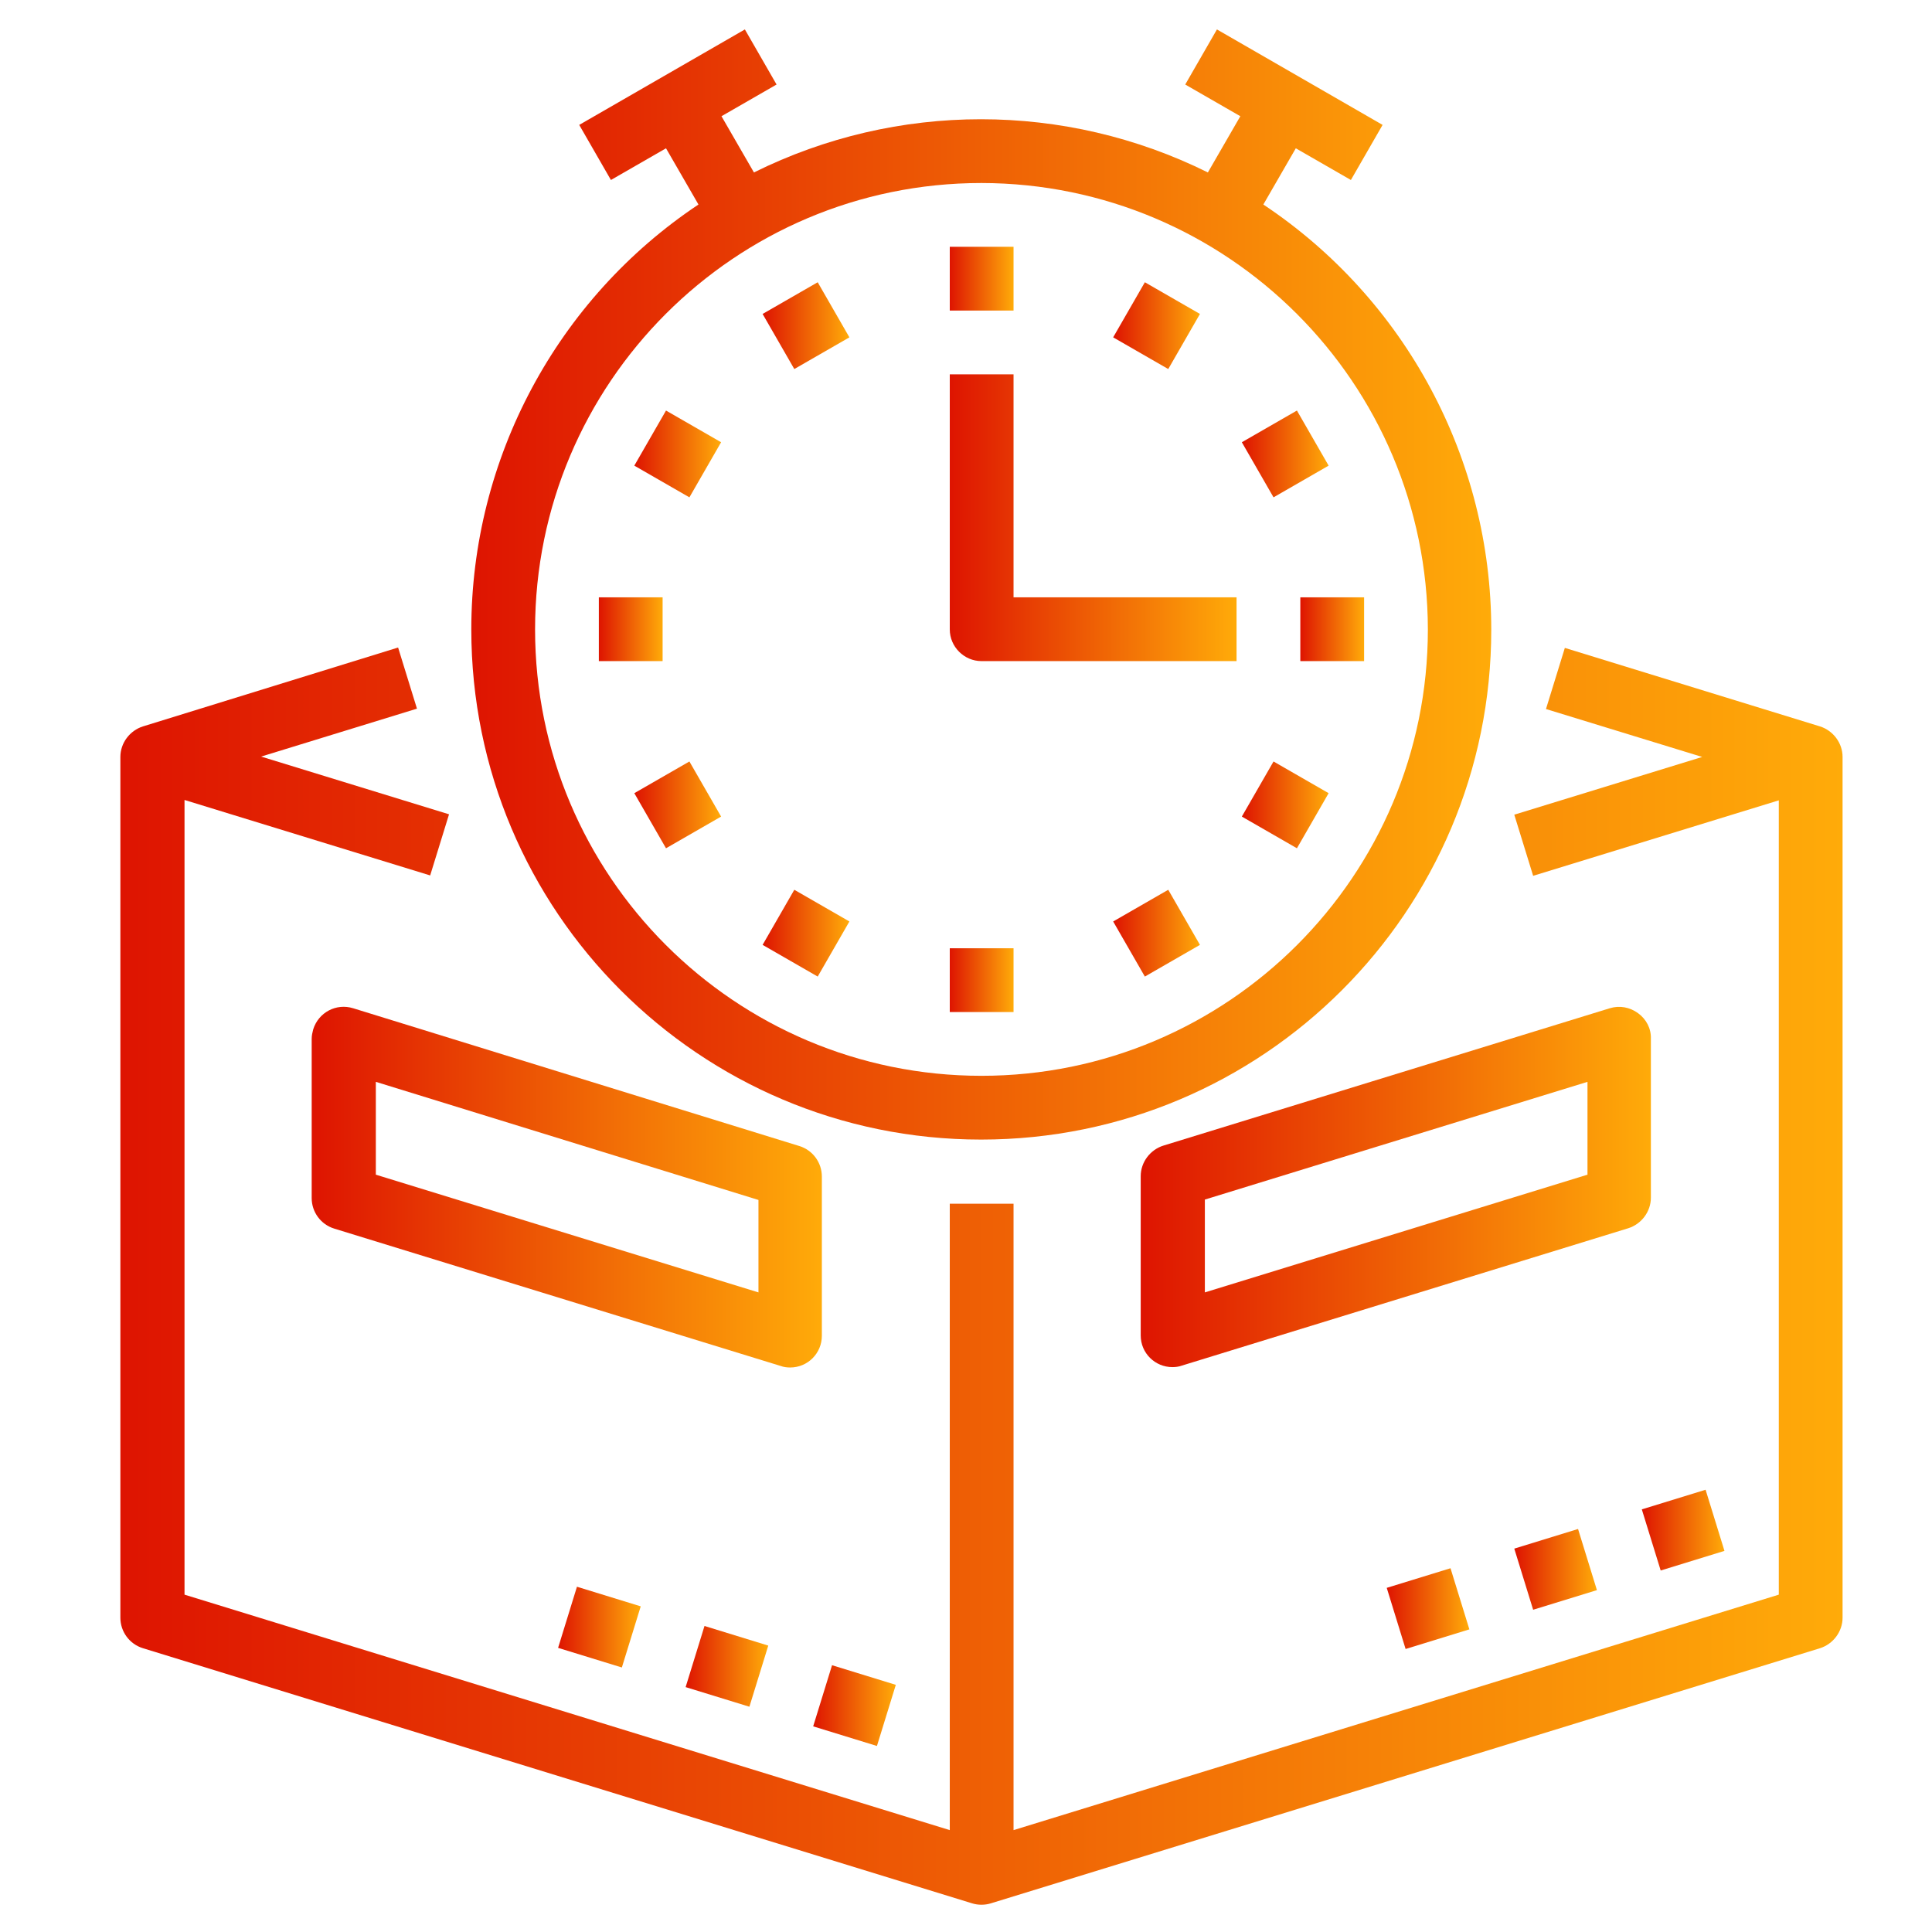 <svg id="Layer_1" xmlns="http://www.w3.org/2000/svg" xmlns:xlink="http://www.w3.org/1999/xlink" viewBox="185 -186.3 512 512" style="enable-background:new 185 -186.3 512 512"><style>.st0{fill:url(#SVGID_1_)}.st1{fill:url(#SVGID_2_)}.st2{fill:url(#SVGID_3_)}.st3{fill:url(#SVGID_4_)}.st4{fill:url(#SVGID_5_)}.st5{fill:url(#SVGID_6_)}.st6{fill:url(#SVGID_7_)}.st7{fill:url(#SVGID_8_)}.st8{fill:url(#SVGID_9_)}.st9{fill:url(#SVGID_10_)}.st10{fill:url(#SVGID_11_)}.st11{fill:url(#SVGID_12_)}.st12{fill:url(#SVGID_13_)}.st13{fill:url(#SVGID_14_)}.st14{fill:url(#SVGID_15_)}.st15{fill:url(#SVGID_16_)}.st16{fill:url(#SVGID_17_)}.st17{fill:url(#SVGID_18_)}.st18{fill:url(#SVGID_19_)}.st19{fill:url(#SVGID_20_)}.st20{fill:url(#SVGID_21_)}.st21{fill:url(#SVGID_22_)}.st22{fill:url(#SVGID_23_)}</style><g id="Outline"><linearGradient id="SVGID_1_" gradientUnits="userSpaceOnUse" x1="309.929" y1="-31.404" x2="580.311" y2="-31.404"><stop offset="0" style="stop-color:#de1401"/><stop offset="1" style="stop-color:#ffab09"/></linearGradient><path class="st0" d="M309.9-19.5c0 74.7 60.5 135.2 135.1 135.2 74.7.0 135.2-60.5 135.2-135.1.0-45.3-22.7-87.6-60.4-112.7l8.6-14.9 14.6 8.4 8.4-14.6-43.9-25.3-8.4 14.6 14.6 8.4-8.6 14.9c-37.9-18.8-82.4-18.8-120.3.0l-8.6-14.9 14.6-8.4-8.4-14.6-43.9 25.3 8.4 14.6 14.6-8.4 8.6 14.9C332.6-107.1 309.9-64.8 309.9-19.5v0zm253.5.0c0 65.3-53 118.3-118.3 118.3s-118.3-53-118.3-118.3 53-118.3 118.3-118.3C510.4-137.7 563.3-84.8 563.4-19.5z"/><linearGradient id="SVGID_2_" gradientUnits="userSpaceOnUse" x1="436.671" y1="-112.461" x2="453.57" y2="-112.461"><stop offset="0" style="stop-color:#de1401"/><stop offset="1" style="stop-color:#ffab09"/></linearGradient><path class="st1" d="M436.7-120.9h16.9v16.9h-16.9V-120.9z"/><linearGradient id="SVGID_3_" gradientUnits="userSpaceOnUse" x1="387.101" y1="-100.012" x2="410.185" y2="-100.012"><stop offset="0" style="stop-color:#de1401"/><stop offset="1" style="stop-color:#ffab09"/></linearGradient><path class="st2" d="M387.1-103.1l14.6-8.4 8.4 14.6-14.6 8.4L387.1-103.1z"/><linearGradient id="SVGID_4_" gradientUnits="userSpaceOnUse" x1="353.084" y1="-65.984" x2="376.167" y2="-65.984"><stop offset="0" style="stop-color:#de1401"/><stop offset="1" style="stop-color:#ffab09"/></linearGradient><path class="st3" d="M353.1-62.9l8.4-14.6 14.6 8.4-8.4 14.6L353.1-62.9z"/><linearGradient id="SVGID_5_" gradientUnits="userSpaceOnUse" x1="343.727" y1="-19.517" x2="360.626" y2="-19.517"><stop offset="0" style="stop-color:#de1401"/><stop offset="1" style="stop-color:#ffab09"/></linearGradient><path class="st4" d="M343.7-28h16.9v16.9h-16.9V-28z"/><linearGradient id="SVGID_6_" gradientUnits="userSpaceOnUse" x1="353.082" y1="26.948" x2="376.166" y2="26.948"><stop offset="0" style="stop-color:#de1401"/><stop offset="1" style="stop-color:#ffab09"/></linearGradient><path class="st5" d="M353.1 23.9l14.6-8.4 8.4 14.6-14.6 8.4L353.1 23.9z"/><linearGradient id="SVGID_7_" gradientUnits="userSpaceOnUse" x1="387.099" y1="60.98" x2="410.183" y2="60.98"><stop offset="0" style="stop-color:#de1401"/><stop offset="1" style="stop-color:#ffab09"/></linearGradient><path class="st6" d="M387.1 64.1l8.4-14.6 14.6 8.4-8.4 14.6L387.1 64.1z"/><linearGradient id="SVGID_8_" gradientUnits="userSpaceOnUse" x1="436.671" y1="73.427" x2="453.57" y2="73.427"><stop offset="0" style="stop-color:#de1401"/><stop offset="1" style="stop-color:#ffab09"/></linearGradient><path class="st7" d="M436.7 65h16.9v16.9h-16.9V65z"/><linearGradient id="SVGID_9_" gradientUnits="userSpaceOnUse" x1="480.042" y1="60.967" x2="503.125" y2="60.967"><stop offset="0" style="stop-color:#de1401"/><stop offset="1" style="stop-color:#ffab09"/></linearGradient><path class="st8" d="M480 57.9l14.6-8.4 8.4 14.6-14.6 8.4L480 57.9z"/><linearGradient id="SVGID_10_" gradientUnits="userSpaceOnUse" x1="514.064" y1="26.964" x2="537.148" y2="26.964"><stop offset="0" style="stop-color:#de1401"/><stop offset="1" style="stop-color:#ffab09"/></linearGradient><path class="st9" d="M514.1 30.1l8.4-14.6 14.6 8.4-8.4 14.6L514.1 30.1z"/><linearGradient id="SVGID_11_" gradientUnits="userSpaceOnUse" x1="529.615" y1="-19.517" x2="546.513" y2="-19.517"><stop offset="0" style="stop-color:#de1401"/><stop offset="1" style="stop-color:#ffab09"/></linearGradient><path class="st10" d="M529.6-28h16.9v16.9h-16.9V-28z"/><linearGradient id="SVGID_12_" gradientUnits="userSpaceOnUse" x1="514.061" y1="-65.993" x2="537.145" y2="-65.993"><stop offset="0" style="stop-color:#de1401"/><stop offset="1" style="stop-color:#ffab09"/></linearGradient><path class="st11" d="M514.1-69.1l14.6-8.4 8.4 14.6-14.6 8.4L514.1-69.1z"/><linearGradient id="SVGID_13_" gradientUnits="userSpaceOnUse" x1="480.048" y1="-100" x2="503.132" y2="-100"><stop offset="0" style="stop-color:#de1401"/><stop offset="1" style="stop-color:#ffab09"/></linearGradient><path class="st12" d="M480-96.9l8.4-14.6 14.6 8.4-8.4 14.6L480-96.9z"/><linearGradient id="SVGID_14_" gradientUnits="userSpaceOnUse" x1="436.671" y1="-49.09" x2="512.716" y2="-49.09"><stop offset="0" style="stop-color:#de1401"/><stop offset="1" style="stop-color:#ffab09"/></linearGradient><path class="st13" d="M445.1-11.1h67.6V-28h-59.1v-59.1h-16.9v67.6C436.7-14.9 440.5-11.1 445.1-11.1z"/><linearGradient id="SVGID_15_" gradientUnits="userSpaceOnUse" x1="216.985" y1="151.933" x2="673.255" y2="151.933"><stop offset="0" style="stop-color:#de1401"/><stop offset="1" style="stop-color:#ffab09"/></linearGradient><path class="st14" d="M667.3 6.2l-67.6-20.8-5 16.2 41.4 12.7-49.8 15.3 5 16.2 65.1-20v210.5l-202.8 62.4v-166h-16.9v166l-202.8-62.4V25.7l65.1 20 5-16.2-49.8-15.3 41.3-12.7-5-16.2L222.9 6.2c-3.5 1.1-6 4.4-6 8.1v228.1c0 3.7 2.4 7 6 8.1l219.7 67.6c1.6.5 3.4.5 5 0l219.7-67.6c3.5-1.1 6-4.4 6-8.1V14.3C673.3 10.6 670.8 7.3 667.3 6.2z"/><linearGradient id="SVGID_16_" gradientUnits="userSpaceOnUse" x1="267.682" y1="128.347" x2="402.873" y2="128.347"><stop offset="0" style="stop-color:#de1401"/><stop offset="1" style="stop-color:#ffab09"/></linearGradient><path class="st15" d="M394.4 176.1c4.7.0 8.4-3.8 8.4-8.4v-42.2c0-3.7-2.4-7-6-8.1L278.6 80.9c-4.5-1.4-9.2 1.1-10.6 5.6-.2.8-.4 1.6-.4 2.5v42.2c0 3.7 2.4 7 6 8.1l118.3 36.4C392.7 176 393.6 176.1 394.4 176.1zM386 156.2 284.6 125v-24.6L386 131.7v24.5z"/><linearGradient id="SVGID_17_" gradientUnits="userSpaceOnUse" x1="487.367" y1="128.348" x2="622.558" y2="128.348"><stop offset="0" style="stop-color:#de1401"/><stop offset="1" style="stop-color:#ffab09"/></linearGradient><path class="st16" d="M619.1 82.2c-2.2-1.6-4.9-2.1-7.5-1.3l-118.3 36.4c-3.5 1.1-6 4.4-6 8.1v42.2c0 4.7 3.8 8.4 8.4 8.4.8.0 1.7-.1 2.5-.4l118.3-36.4c3.5-1.1 6-4.4 6-8.1V89C622.6 86.3 621.3 83.8 619.1 82.2zM605.7 125l-101.4 31.2v-24.6l101.4-31.2V125z"/><linearGradient id="SVGID_18_" gradientUnits="userSpaceOnUse" x1="552.529" y1="239.94" x2="574.4" y2="239.94"><stop offset="0" style="stop-color:#de1401"/><stop offset="1" style="stop-color:#ffab09"/></linearGradient><path class="st17" d="M552.5 234.5l16.9-5.2 5 16.2-16.9 5.2L552.5 234.5z"/><linearGradient id="SVGID_19_" gradientUnits="userSpaceOnUse" x1="586.334" y1="229.541" x2="608.205" y2="229.541"><stop offset="0" style="stop-color:#de1401"/><stop offset="1" style="stop-color:#ffab09"/></linearGradient><path class="st18" d="M586.3 224.1l16.9-5.2 5 16.2-16.9 5.2L586.3 224.1z"/><linearGradient id="SVGID_20_" gradientUnits="userSpaceOnUse" x1="620.14" y1="219.142" x2="642.01" y2="219.142"><stop offset="0" style="stop-color:#de1401"/><stop offset="1" style="stop-color:#ffab09"/></linearGradient><path class="st19" d="M620.1 213.7l16.9-5.2 5 16.2-16.9 5.2L620.1 213.7z"/><linearGradient id="SVGID_21_" gradientUnits="userSpaceOnUse" x1="332.877" y1="244.952" x2="354.748" y2="244.952"><stop offset="0" style="stop-color:#de1401"/><stop offset="1" style="stop-color:#ffab09"/></linearGradient><path class="st20" d="M332.9 250.4l5-16.2 16.9 5.2-5 16.2L332.9 250.4z"/><linearGradient id="SVGID_22_" gradientUnits="userSpaceOnUse" x1="366.675" y1="255.343" x2="388.546" y2="255.343"><stop offset="0" style="stop-color:#de1401"/><stop offset="1" style="stop-color:#ffab09"/></linearGradient><path class="st21" d="M366.7 260.8l5-16.2 16.9 5.2-5 16.2L366.7 260.8z"/><linearGradient id="SVGID_23_" gradientUnits="userSpaceOnUse" x1="400.472" y1="265.728" x2="422.342" y2="265.728"><stop offset="0" style="stop-color:#de1401"/><stop offset="1" style="stop-color:#ffab09"/></linearGradient><path class="st22" d="M400.5 271.2l5-16.2 16.9 5.2-5 16.2L400.5 271.2z"/></g></svg>